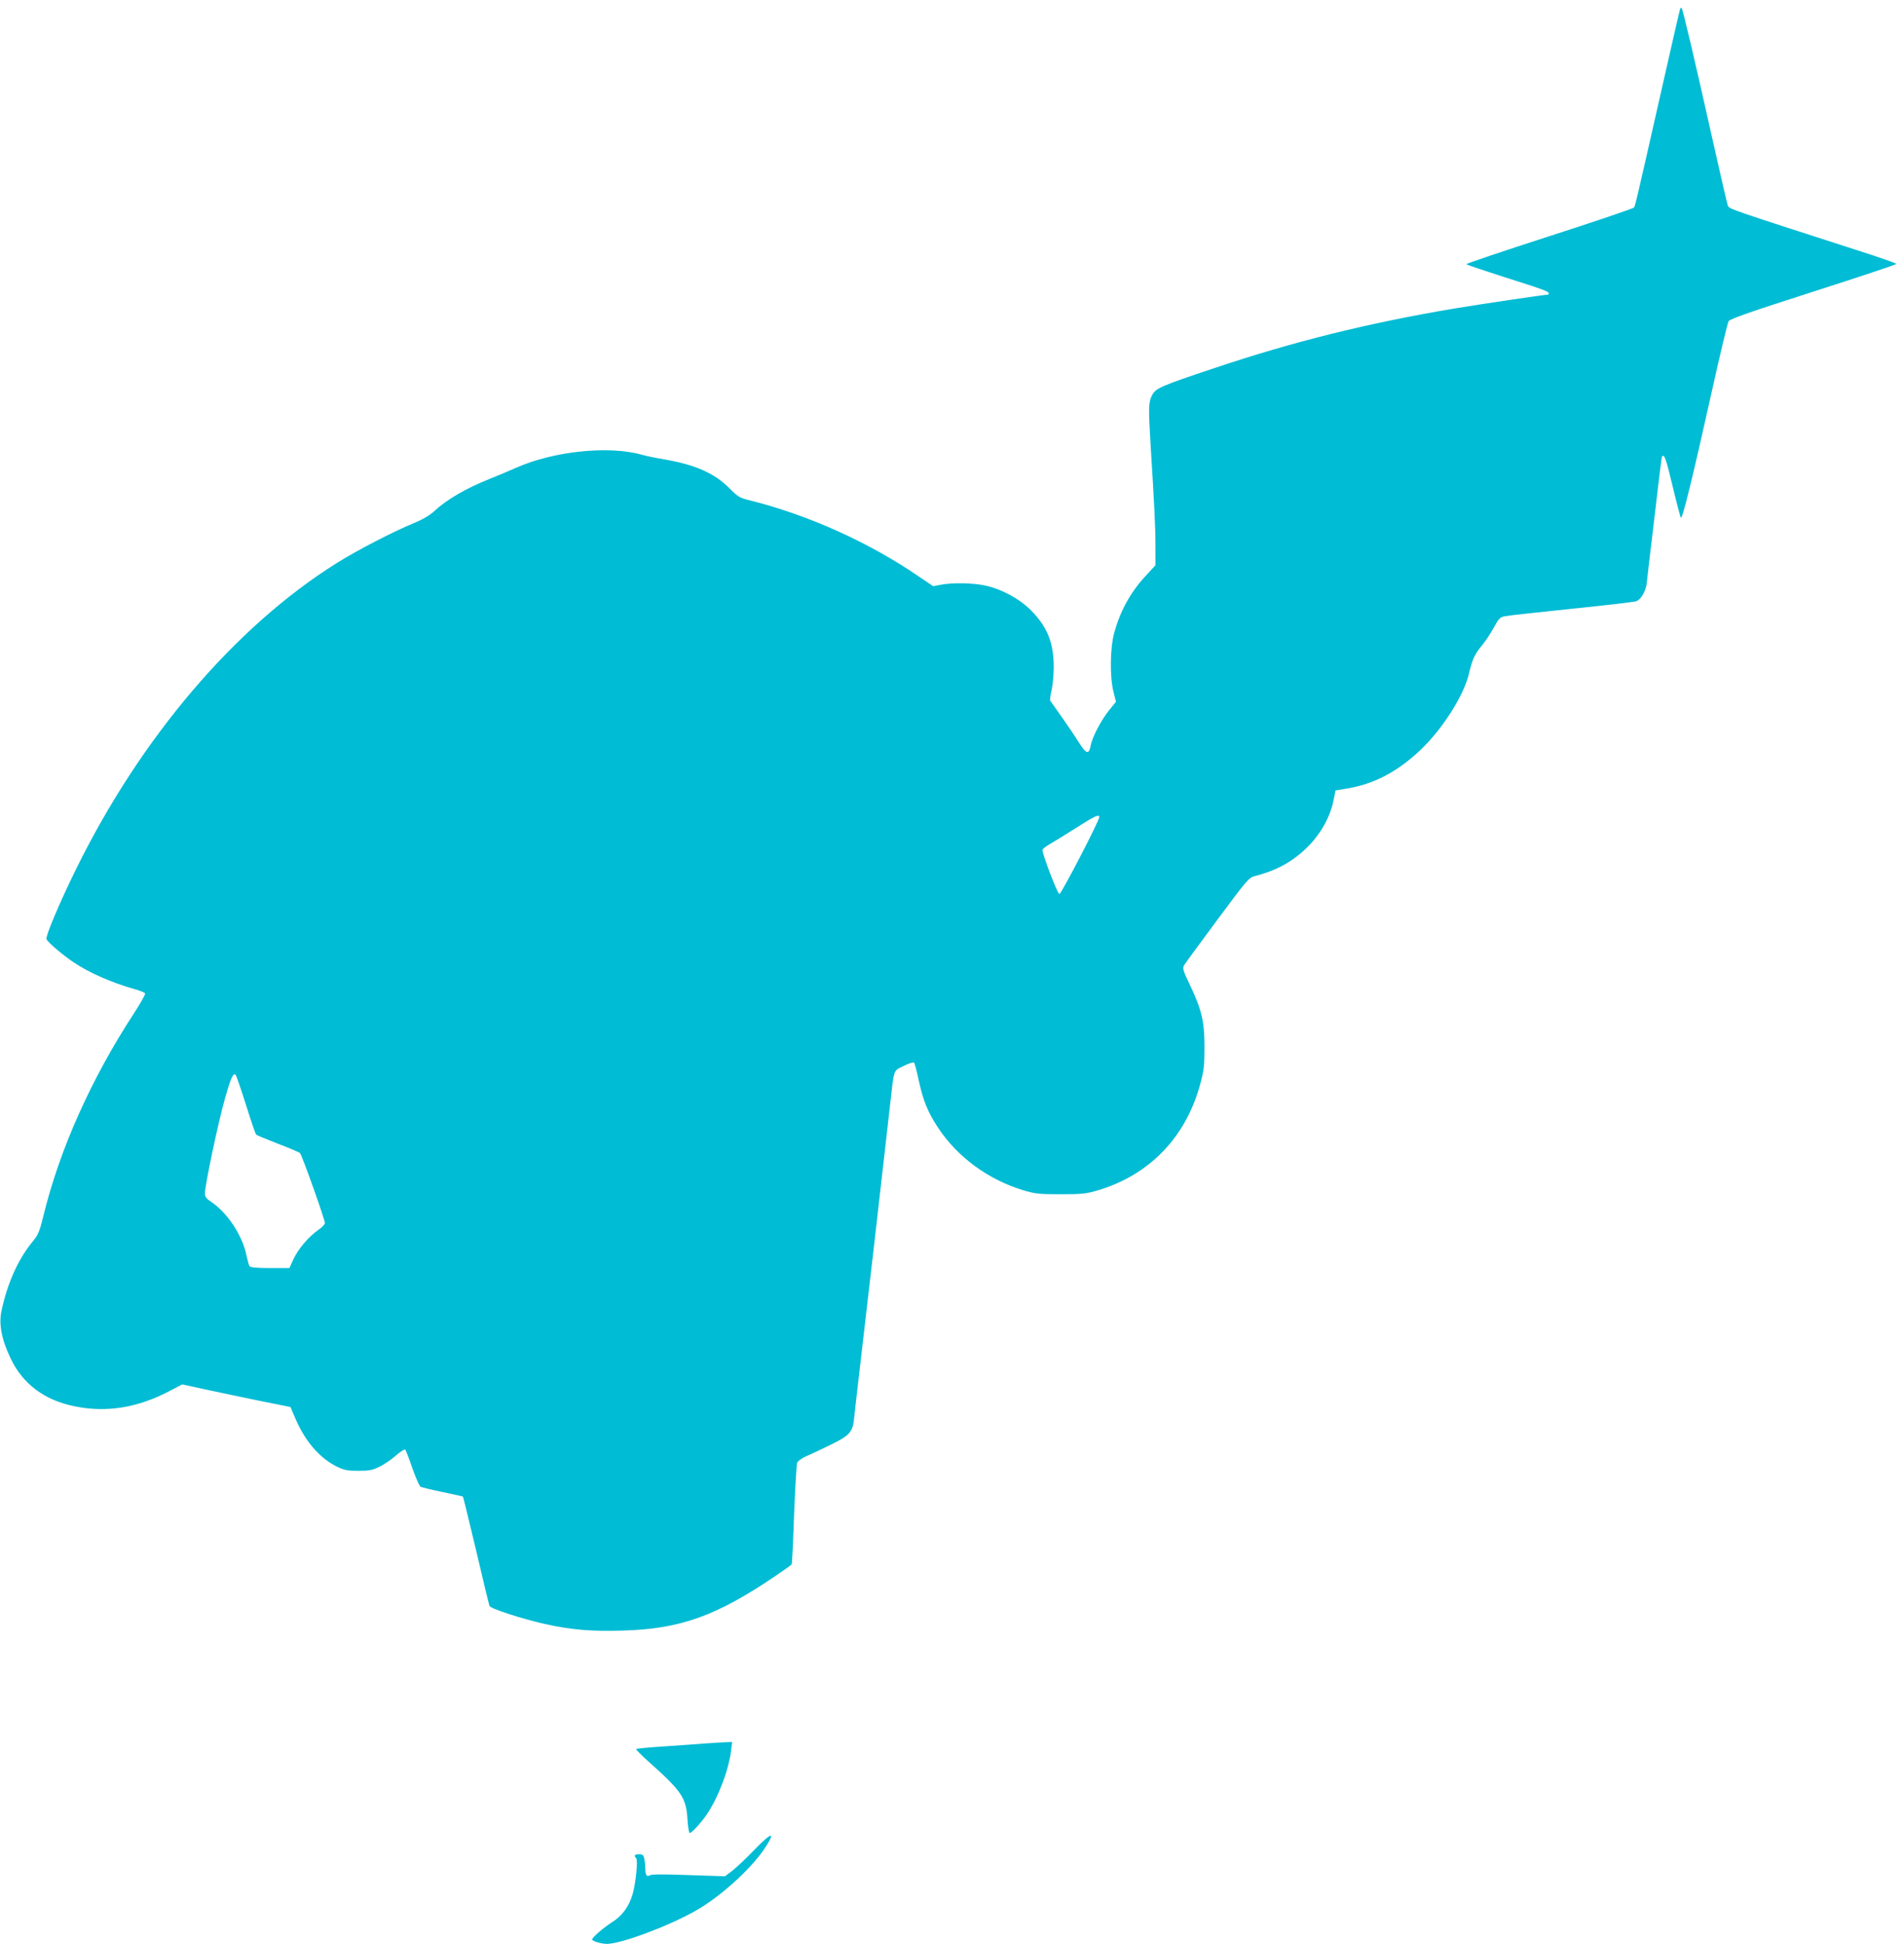 <?xml version="1.0" standalone="no"?>
<!DOCTYPE svg PUBLIC "-//W3C//DTD SVG 20010904//EN"
 "http://www.w3.org/TR/2001/REC-SVG-20010904/DTD/svg10.dtd">
<svg version="1.0" xmlns="http://www.w3.org/2000/svg"
 width="1254pt" height="1280pt" viewBox="0 0 1254 1280"
 preserveAspectRatio="xMidYMid meet">
<g transform="translate(0,1280) scale(0.1,-0.1)"
fill="#00bcd4" stroke="none">
<path d="M11065 12739 c-3 -8 -59 -252 -125 -544 -164 -725 -170 -749 -178
-761 -4 -7 -256 -92 -560 -190 -304 -98 -549 -181 -545 -184 5 -4 109 -39 233
-79 272 -86 310 -100 310 -112 0 -5 -1 -9 -3 -9 -23 0 -427 -60 -609 -90 -574
-96 -1069 -219 -1593 -395 -351 -117 -384 -132 -407 -177 -24 -45 -25 -83 -10
-328 25 -399 32 -538 32 -664 l0 -128 -57 -62 c-106 -112 -175 -238 -215 -385
-27 -99 -29 -286 -5 -384 l17 -68 -46 -57 c-50 -61 -110 -175 -120 -229 -12
-65 -29 -60 -81 22 -26 42 -78 118 -114 169 -36 52 -69 97 -72 102 -3 5 1 36
9 69 7 33 14 101 14 150 0 162 -41 266 -150 376 -76 77 -195 141 -305 164 -82
17 -210 19 -286 5 l-53 -10 -86 58 c-332 229 -737 412 -1129 509 -58 14 -73
23 -127 78 -100 100 -226 155 -429 190 -55 9 -122 23 -150 31 -216 61 -579 23
-825 -86 -52 -23 -128 -55 -169 -71 -163 -65 -287 -137 -371 -215 -29 -27 -76
-55 -135 -79 -138 -57 -368 -176 -506 -262 -671 -420 -1293 -1151 -1719 -2018
-109 -222 -201 -440 -194 -459 8 -20 106 -104 179 -153 103 -69 253 -135 407
-178 32 -9 60 -21 64 -26 3 -5 -30 -65 -74 -132 -281 -430 -491 -899 -597
-1337 -24 -98 -34 -122 -68 -163 -97 -117 -168 -275 -207 -458 -19 -88 0 -189
61 -316 79 -166 222 -273 419 -313 211 -44 419 -10 632 103 l78 41 147 -32
c82 -18 242 -51 357 -75 l209 -42 33 -77 c64 -149 159 -259 272 -315 49 -24
70 -28 142 -28 72 0 93 4 140 27 30 15 79 48 108 74 30 26 57 43 61 38 5 -5
26 -60 47 -122 22 -63 46 -117 54 -122 8 -4 73 -20 145 -35 71 -15 132 -28
134 -30 2 -2 41 -162 87 -355 45 -194 85 -358 88 -365 6 -18 219 -86 366 -119
178 -39 301 -49 514 -43 377 11 613 95 1004 360 56 38 104 72 106 76 3 4 10
151 16 327 7 175 16 329 20 341 6 13 30 31 62 45 29 12 101 46 160 75 123 60
144 83 153 172 3 31 19 169 35 306 31 260 165 1426 200 1740 30 266 21 240 92
276 33 17 64 27 68 22 4 -4 18 -55 30 -113 29 -136 61 -215 131 -320 127 -190
327 -337 556 -407 80 -24 103 -27 248 -27 145 0 168 3 250 27 340 103 579 353
672 706 22 81 26 118 26 236 0 169 -18 244 -95 407 -49 103 -51 112 -38 134 8
13 107 148 219 299 193 260 206 276 245 286 125 32 216 77 305 152 110 93 188
219 214 347 l13 65 73 12 c182 30 335 111 488 256 145 138 285 359 318 502 22
94 38 128 84 183 22 26 57 79 78 117 33 61 43 71 73 77 19 4 217 26 440 49
223 23 415 45 427 50 30 11 61 64 68 114 2 22 25 218 51 434 25 217 47 399 50
403 14 23 26 -8 69 -189 26 -109 51 -204 55 -212 9 -17 75 250 206 839 53 239
102 444 109 455 9 15 144 62 559 195 300 96 546 178 546 182 0 4 -114 44 -252
88 -850 274 -850 274 -858 296 -5 11 -54 225 -110 475 -108 483 -187 820 -195
827 -2 3 -7 -1 -10 -9z m-3825 -5319 c0 -25 -252 -511 -263 -507 -14 4 -117
276 -111 292 3 7 22 21 42 33 20 11 98 59 172 106 130 83 160 97 160 76z
m-5620 -1895 c32 -103 62 -191 67 -196 5 -5 69 -31 143 -60 74 -28 140 -56
146 -62 13 -14 164 -437 164 -461 0 -8 -20 -29 -44 -45 -63 -44 -132 -125
-163 -192 l-27 -59 -127 0 c-91 0 -130 4 -136 13 -4 6 -13 39 -20 72 -27 131
-126 280 -232 351 -33 22 -41 32 -41 58 0 53 89 474 131 620 40 141 55 174 71
158 5 -5 35 -93 68 -197z"/>
<path d="M4650 1320 c-58 -5 -184 -13 -280 -20 -96 -6 -177 -14 -180 -17 -3
-3 31 -37 75 -77 227 -202 254 -243 263 -388 3 -48 9 -88 15 -88 12 0 71 63
109 118 76 110 147 293 163 425 l7 57 -33 -2 c-19 0 -81 -4 -139 -8z"/>
<path d="M4965 616 c-49 -52 -113 -111 -140 -133 l-50 -38 -240 8 c-164 6
-245 6 -256 -2 -20 -12 -29 3 -29 49 0 15 -3 42 -6 59 -6 26 -11 31 -35 31
-30 0 -36 -9 -19 -26 13 -13 -3 -166 -24 -239 -24 -80 -69 -141 -133 -181 -57
-36 -133 -102 -133 -115 0 -11 60 -29 97 -29 92 0 397 113 581 216 159 89 360
269 453 405 83 123 56 121 -66 -5z"/>
</g>
</svg>
